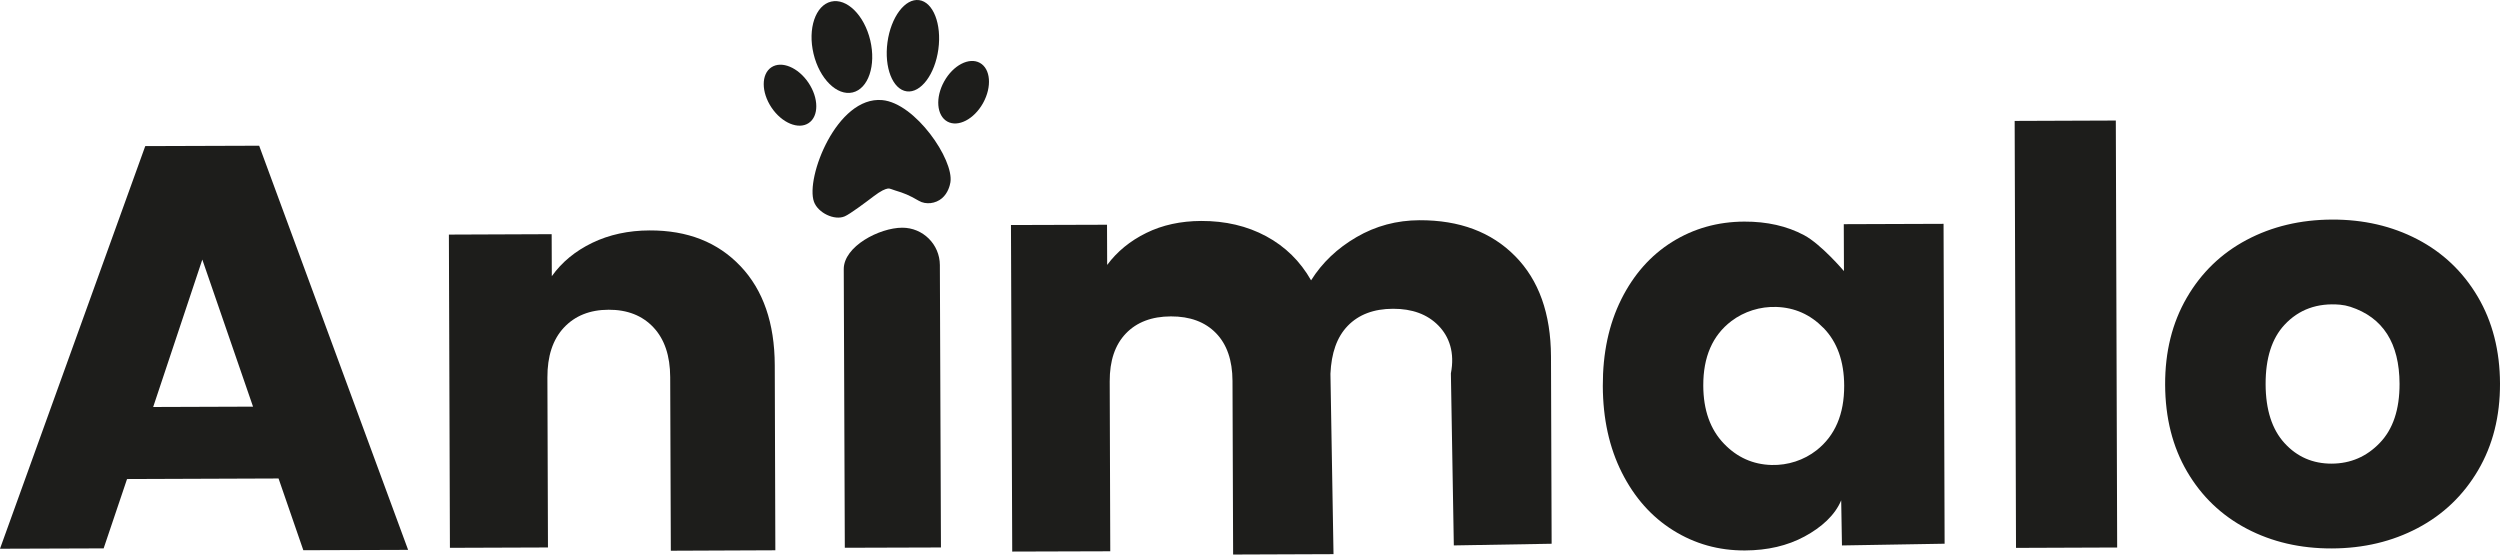 <?xml version="1.0" encoding="UTF-8"?>
<svg id="Calque_1" data-name="Calque 1" xmlns="http://www.w3.org/2000/svg" viewBox="0 0 852.65 189.12">
  <defs>
    <style>
      .cls-1 {
        fill: #1d1d1b;
        stroke-width: 0px;
      }
    </style>
  </defs>
  <g>
    <path class="cls-1" d="M94.98,163.19l-51.65.19-7.98,23.65-35.35.12L49.54,49.83l38.85-.13,50.8,137.84-35.74.12-8.45-24.47h0ZM86.3,138.69l-17.3-50.16-16.76,50.28,34.06-.12Z"/>
    <path class="cls-1" d="M252.56,90.78c7.74,8.17,11.63,19.42,11.68,33.76l.2,63.14-35.65.15-.21-59.21c-.03-7.3-1.94-12.96-5.73-16.98-3.8-4.03-8.9-6.03-15.29-6-6.39.02-11.47,2.06-15.25,6.11-3.78,4.05-5.64,9.72-5.61,17.02l.19,57.95-33.44.12-.35-106.83,35.05-.14.05,14.33c3.41-4.79,8.01-8.58,13.8-11.38,5.79-2.79,12.31-4.21,19.56-4.23,12.92-.05,23.25,4.02,30.99,12.19h.02Z"/>
    <path class="cls-1" d="M320.55,90.41l.37,96.31-32.79.1-.36-95.02c-.03-7.77,12.17-14.12,19.94-14.14h0c7.07-.02,12.81,5.69,12.84,12.75h0Z"/>
    <path class="cls-1" d="M516.74,87.34c8.11,8.2,12.18,19.62,12.24,34.24l.22,63.87-33.36.57-1-58.67c1.37-7.06-.51-12.5-4.27-16.33s-8.91-5.73-15.47-5.71c-6.57.02-11.71,1.97-15.44,5.82-3.73,3.86-5.58,9.3-5.9,16.34l1.05,61.53-34.24.13-.21-59.21c-.03-7.03-1.9-12.47-5.63-16.3-3.73-3.83-8.86-5.73-15.39-5.71-6.53.02-11.64,1.97-15.34,5.82-3.7,3.86-5.55,9.3-5.52,16.34l.19,57.95-33.44.1-.43-111.37,32.76-.1.05,13.71c3.4-4.58,7.85-8.22,13.36-10.92,5.5-2.7,11.73-4.05,18.69-4.08,8.27-.03,15.67,1.71,22.18,5.21,6.51,3.51,11.61,8.52,15.32,15.04,3.78-6.02,8.95-10.94,15.51-14.75,6.55-3.81,13.7-5.72,21.45-5.75,13.65-.05,24.54,4.03,32.63,12.24v.02Z"/>
    <path class="cls-1" d="M552.94,102.11c4.24-8.48,10.02-15.02,17.36-19.6,7.34-4.58,15.54-6.89,24.59-6.93,7.75-.03,14.55,1.51,20.4,4.62,5.85,3.11,13.61,12.26,13.61,12.26l-.06-16,34.03-.12.36,109.1-35.01.59-.26-15.39c-2.12,5.07-6.67,9.19-12.5,12.34s-12.62,4.73-20.36,4.76c-8.93.03-17.08-2.25-24.44-6.86-7.37-4.6-13.2-11.16-17.5-19.68-4.29-8.52-6.47-18.38-6.5-29.58-.04-11.21,2.06-21.04,6.3-29.53h0ZM621.9,111.84c-4.44-4.55-9.79-6.95-16.05-7.15-5.49-.19-10.99,1.51-15.37,4.84-6.41,4.88-9.6,12.21-9.56,22,.03,8.34,2.38,14.94,7.06,19.8,4.49,4.68,9.92,7.1,16.27,7.26,5.5.14,10.98-1.62,15.32-5.03,6.3-4.96,9.44-12.3,9.41-22.01-.03-8.34-2.38-14.91-7.06-19.71h0Z"/>
    <path class="cls-1" d="M721.62,41.11l.46,145.62-34.5.13-.46-145.62s34.5-.13,34.5-.13Z"/>
    <path class="cls-1" d="M766.28,180.32c-8.62-4.53-15.4-11.02-20.35-19.47-4.95-8.45-7.45-18.34-7.49-29.68-.04-11.21,2.42-21.08,7.38-29.63,4.96-8.54,11.76-15.12,20.41-19.71,8.65-4.59,18.36-6.9,29.12-6.94,10.76-.04,20.49,2.21,29.16,6.74,8.68,4.53,15.53,11.06,20.55,19.56,5.02,8.52,7.54,18.38,7.59,29.58.04,11.21-2.46,21.09-7.48,29.63-5.03,8.55-11.89,15.12-20.61,19.71-8.71,4.59-18.45,6.9-29.22,6.94s-20.45-2.21-29.07-6.73h0ZM811.66,151.05c4.52-4.7,6.75-11.42,6.73-20.15-.05-13.89-5.65-22.64-16.79-26.27-1.12-.36-2.31-.6-3.49-.71-7.76-.67-14.09,1.63-18.97,6.88-4.31,4.64-6.46,11.39-6.43,20.25.03,8.73,2.19,15.43,6.47,20.1,4.28,4.68,9.64,7,16.08,6.98,6.44-.03,11.9-2.38,16.42-7.1h-.02Z"/>
  </g>
  <path class="cls-1" d="M297.63,67.19c3.08-2.33,4.22-2.69,5.19-2.89.58-.12,1.4.33,2.5.66,3.01.9,4.81,1.62,8.07,3.53,2.37,1.38,5.69,1,7.91-.9,2.04-1.75,2.69-4.39,2.85-5.43,1.23-7.7-11.98-27.01-23.27-28.02-15.47-1.38-26.25,26.55-23.26,34.7,1.37,3.75,6.98,6.48,10.5,4.94,1.87-.82,7.1-4.76,9.52-6.58h0Z"/>
  <ellipse class="cls-1" cx="328.65" cy="31.46" rx="11.44" ry="7.59" transform="translate(141.71 303.58) rotate(-60.98)"/>
  <ellipse class="cls-1" cx="269.44" cy="32.47" rx="7.59" ry="11.44" transform="translate(27.65 155.71) rotate(-33.88)"/>
  <ellipse class="cls-1" cx="287.14" cy="16.04" rx="9.94" ry="15.92" transform="translate(4.07 66.83) rotate(-13.37)"/>
  <ellipse class="cls-1" cx="311.36" cy="15.61" rx="15.7" ry="8.76" transform="translate(253.96 322.02) rotate(-82.26)"/>
</svg>